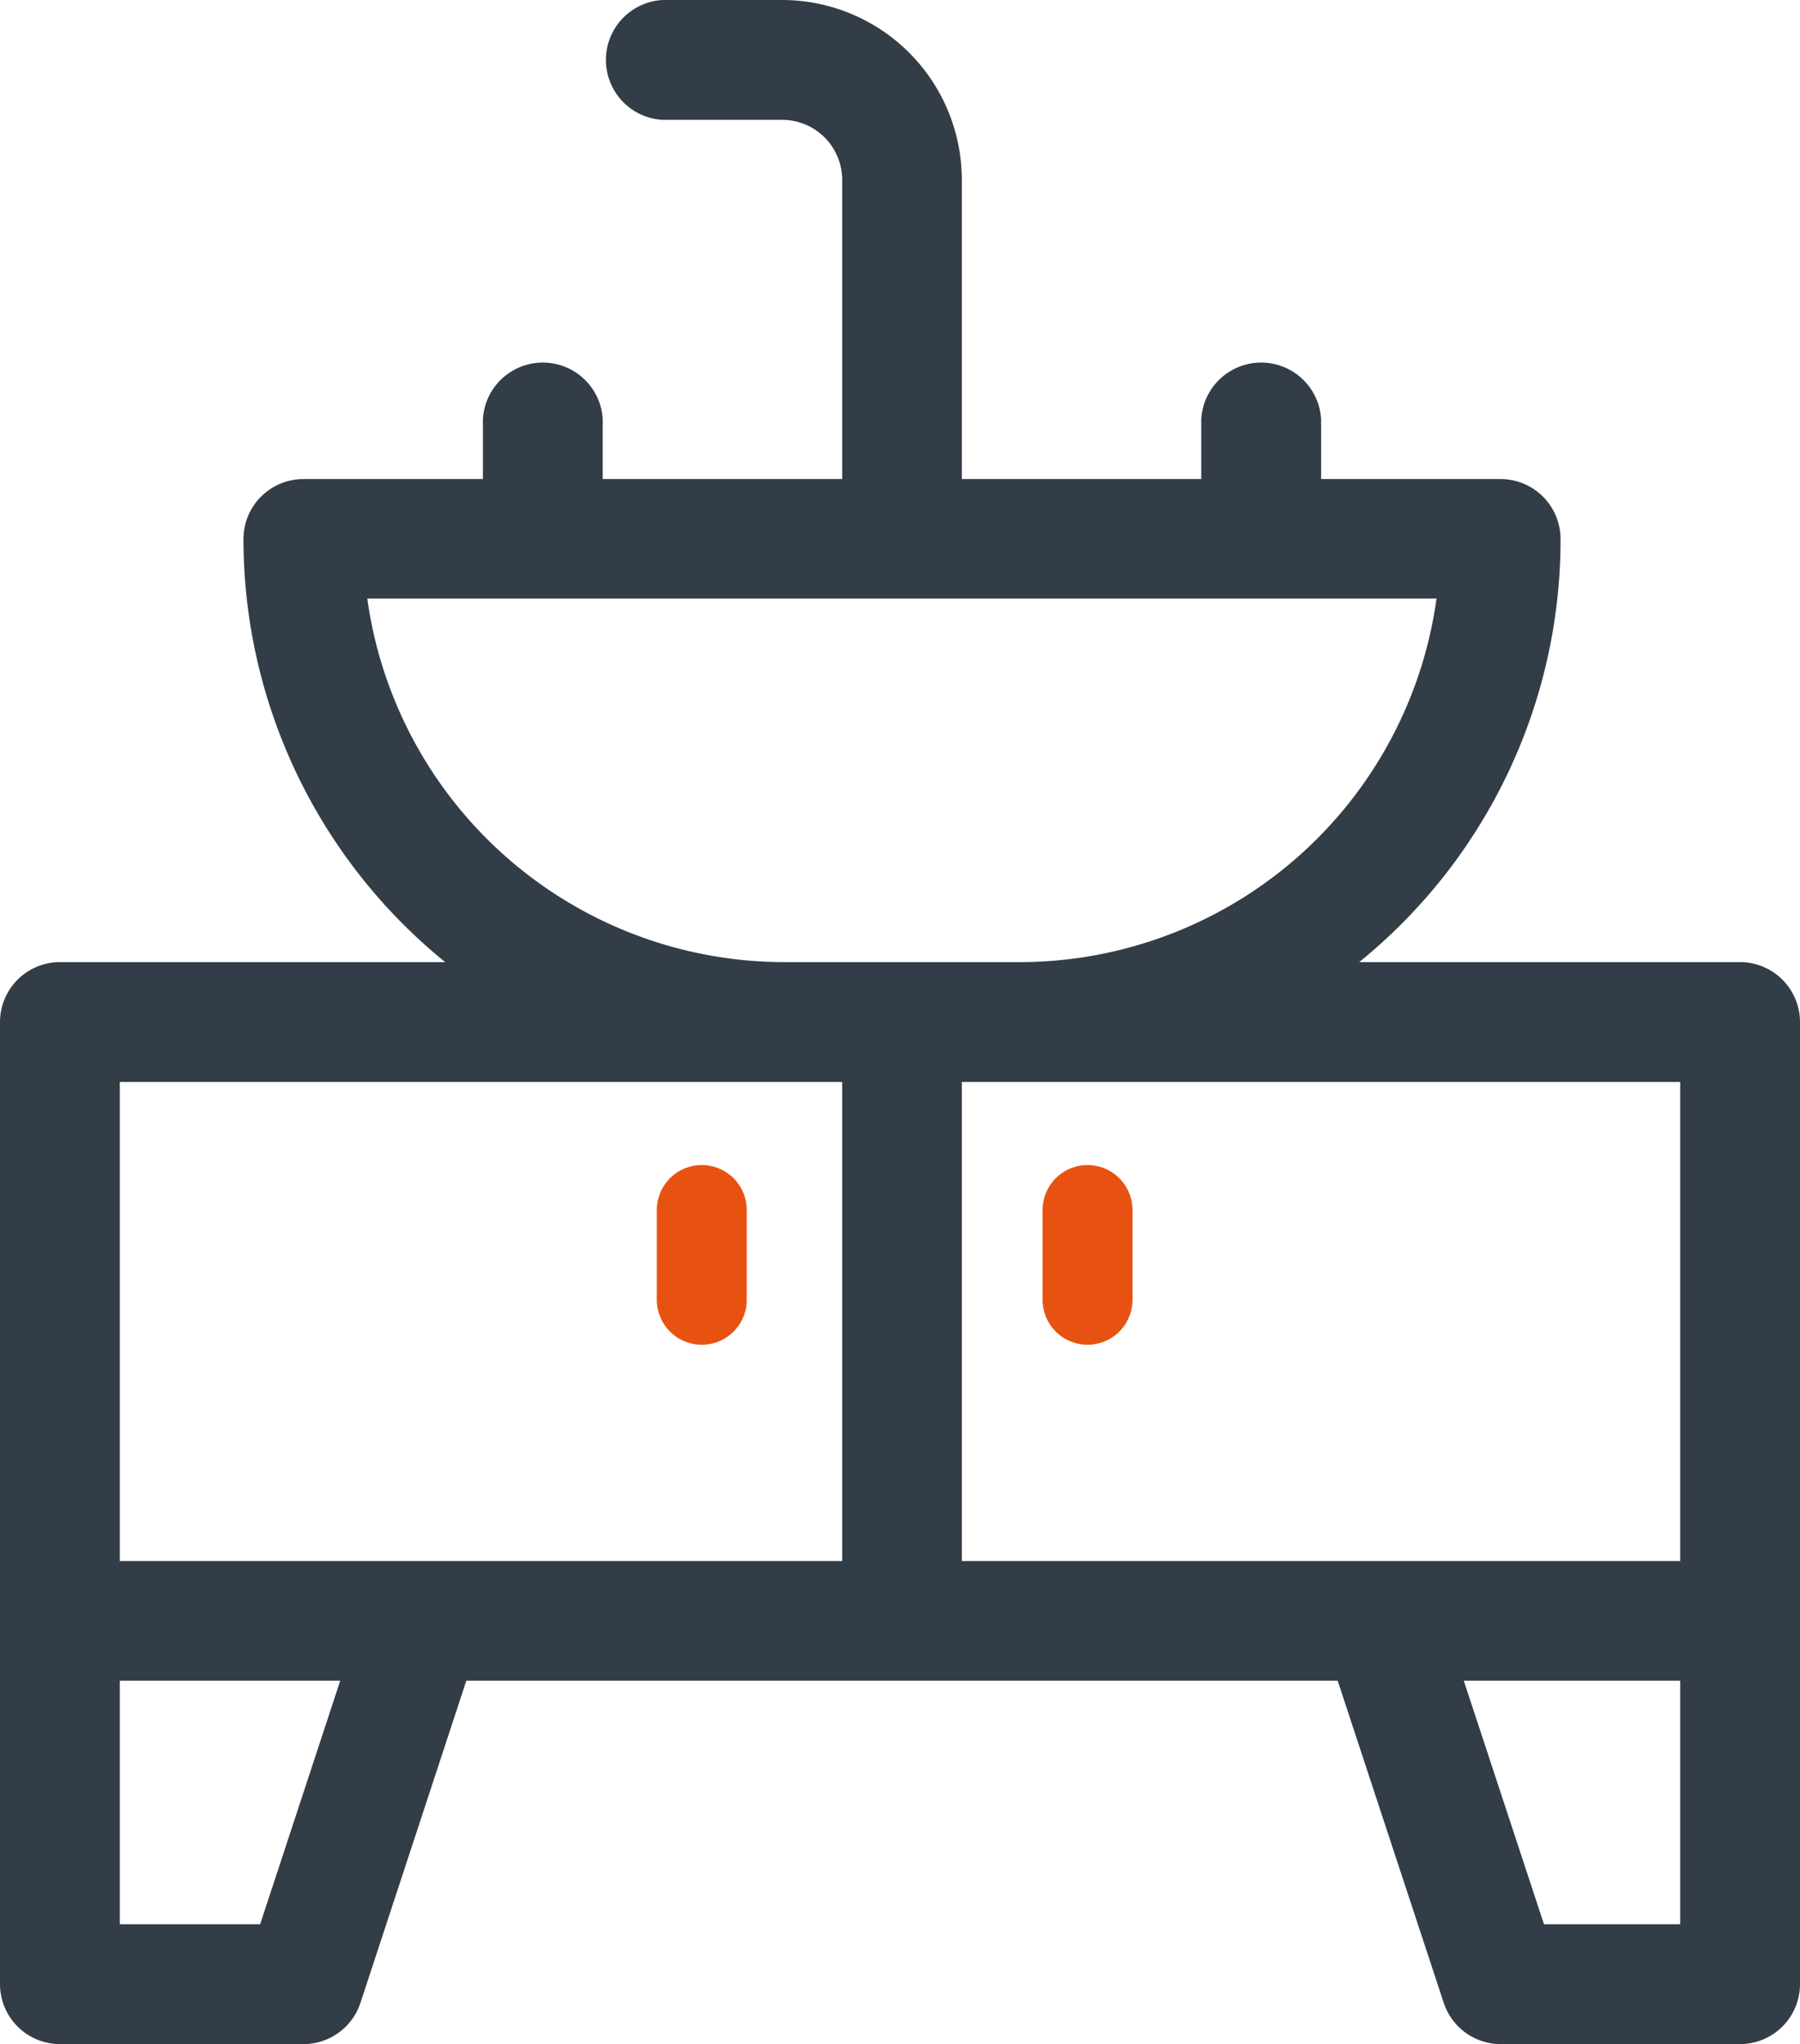 <svg xmlns="http://www.w3.org/2000/svg" viewBox="0 0 94.49 107.27"><defs><style>.cls-1{fill:#323d48;}.cls-2{fill:#e85211;}</style></defs><title>salle-de-bain</title><g id="Calque_2" data-name="Calque 2"><g id="Calque_1-2" data-name="Calque 1"><path class="cls-1" d="M6.29,56.78H44.21V81.92H6.29V56.78Zm13-25.37H75.41A22.11,22.11,0,0,1,53.63,50.49H41.06A22.12,22.12,0,0,1,19.28,31.41ZM88.2,56.78V81.92H50.49V56.78Zm0,44.2H81.05L76.84,88.2H88.2V101Zm-74.55,0H6.29V88.2H17.86L13.65,101ZM0,53.63v50.5a3.15,3.15,0,0,0,3.14,3.14H15.92a3.15,3.15,0,0,0,3-2.16L24.48,88.2H70.22l5.57,16.91a3.15,3.15,0,0,0,3,2.16H91.35a3.15,3.15,0,0,0,3.14-3.14V53.63a3.15,3.15,0,0,0-3.14-3.14h-20A28.54,28.54,0,0,0,81.92,28.28a3.15,3.15,0,0,0-3.14-3.14H69.35V22a3.15,3.15,0,0,0-6.29,0v3.14H50.49V9.43A9.44,9.44,0,0,0,41.06,0H34.78a3.15,3.15,0,0,0,0,6.29h6.28a3.15,3.15,0,0,1,3.15,3.14V25.14H31.64V22a3.15,3.15,0,0,0-6.29,0v3.14H15.92a3.15,3.15,0,0,0-3.14,3.14A28.62,28.62,0,0,0,23.37,50.49H3.14A3.15,3.15,0,0,0,0,53.63Z"/><path class="cls-2" d="M36.84,61.14a2.36,2.36,0,0,0-2.36,2.36v4.71a2.36,2.36,0,1,0,4.72,0V63.5a2.36,2.36,0,0,0-2.36-2.36Z"/><path class="cls-2" d="M57.09,61.14a2.36,2.36,0,0,0-2.36,2.36v4.71a2.36,2.36,0,1,0,4.72,0V63.5a2.36,2.36,0,0,0-2.36-2.36Z"/></g></g></svg>